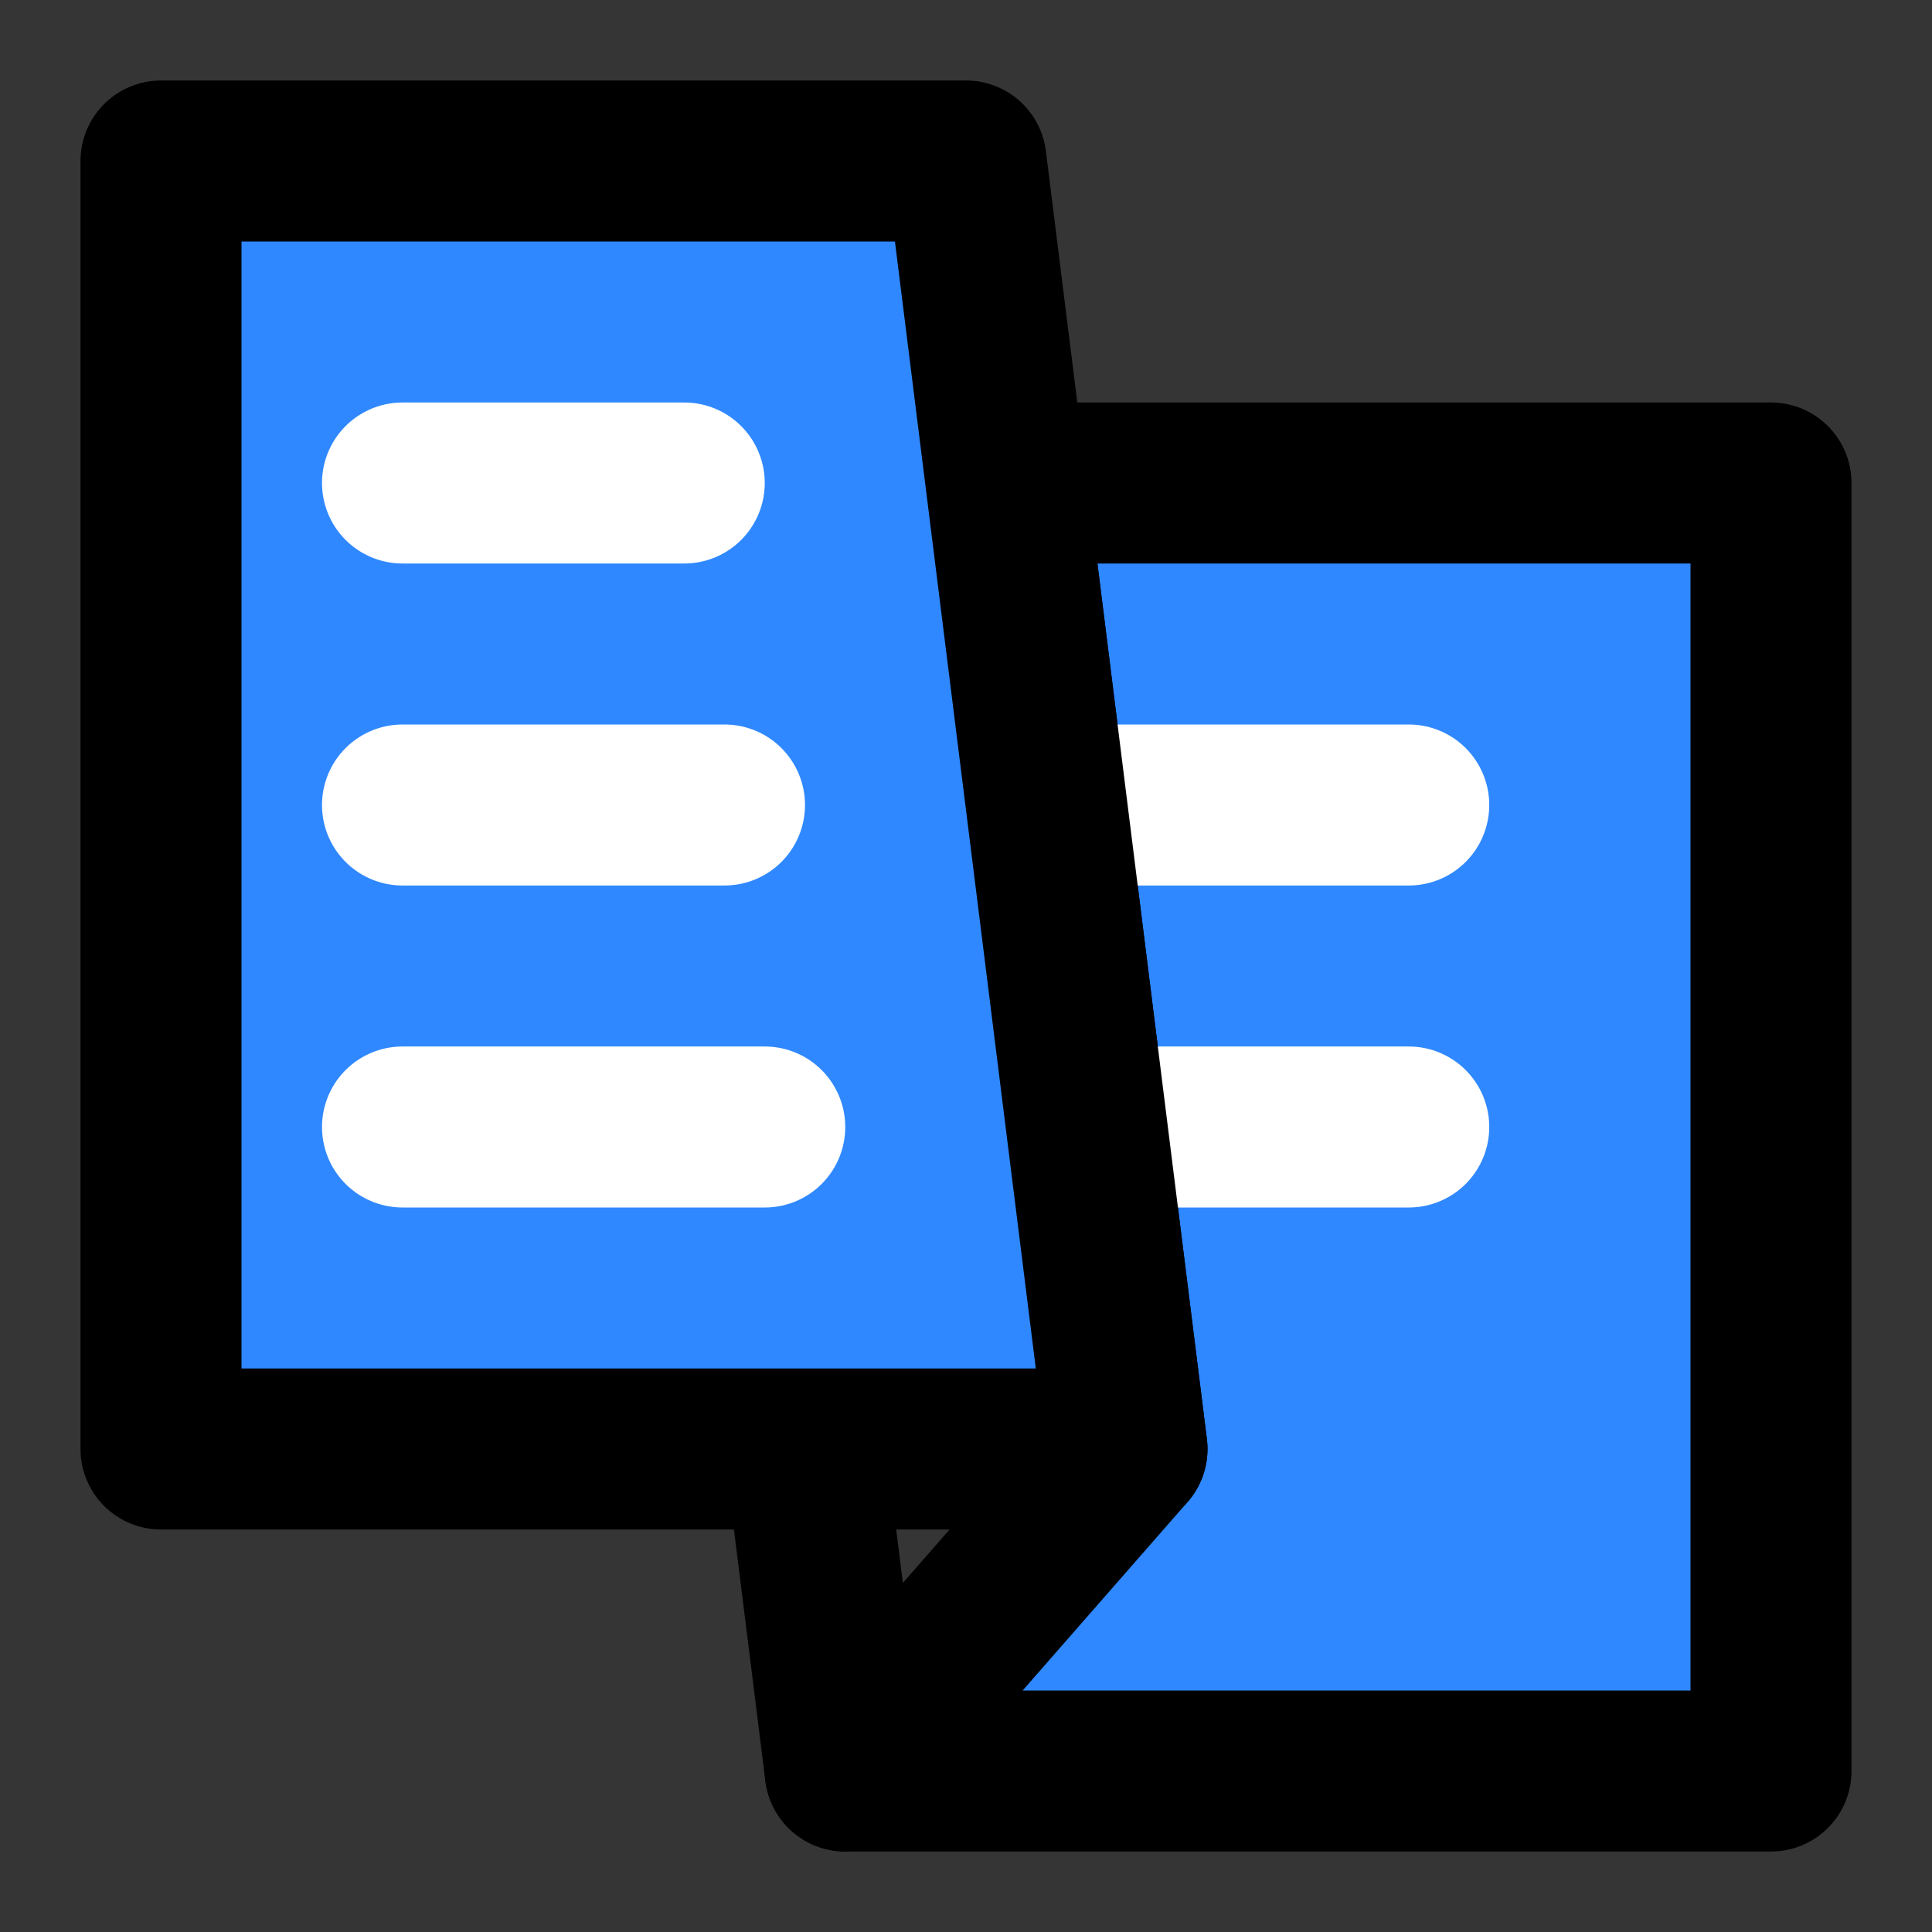 <?xml version="1.0" encoding="utf-8"?>
<svg width="800px" height="800px" viewBox="0 0 48 48" fill="none" xmlns="http://www.w3.org/2000/svg">
<rect x="0" y="0" width="48" height="48" fill="#333333" stroke="none"/>
<rect width="48" height="48" fill="white" fill-opacity="0.01"/>
<path d="M21 44L20 36" stroke="#000000" stroke-width="4" stroke-linecap="round" stroke-linejoin="round"/>
<path d="M44 44V12H25L26 20L27 28L28 36L21 44H44Z" fill="#2F88FF" stroke="#000000" stroke-width="4" stroke-linecap="round" stroke-linejoin="round"/>
<path d="M27 28H35" stroke="white" stroke-width="4" stroke-linecap="round" stroke-linejoin="round"/>
<path d="M26 20H35" stroke="white" stroke-width="4" stroke-linecap="round" stroke-linejoin="round"/>
<path d="M4 4H24L25 12L26 20L27 28L28 36H20H4V4Z" fill="#2F88FF" stroke="#000000" stroke-width="4" stroke-linecap="round" stroke-linejoin="round"/>
<path d="M10 12H17" stroke="white" stroke-width="4" stroke-linecap="round" stroke-linejoin="round"/>
<path d="M10 20H18" stroke="white" stroke-width="4" stroke-linecap="round" stroke-linejoin="round"/>
<path d="M10 28H19" stroke="white" stroke-width="4" stroke-linecap="round" stroke-linejoin="round"/>
</svg>